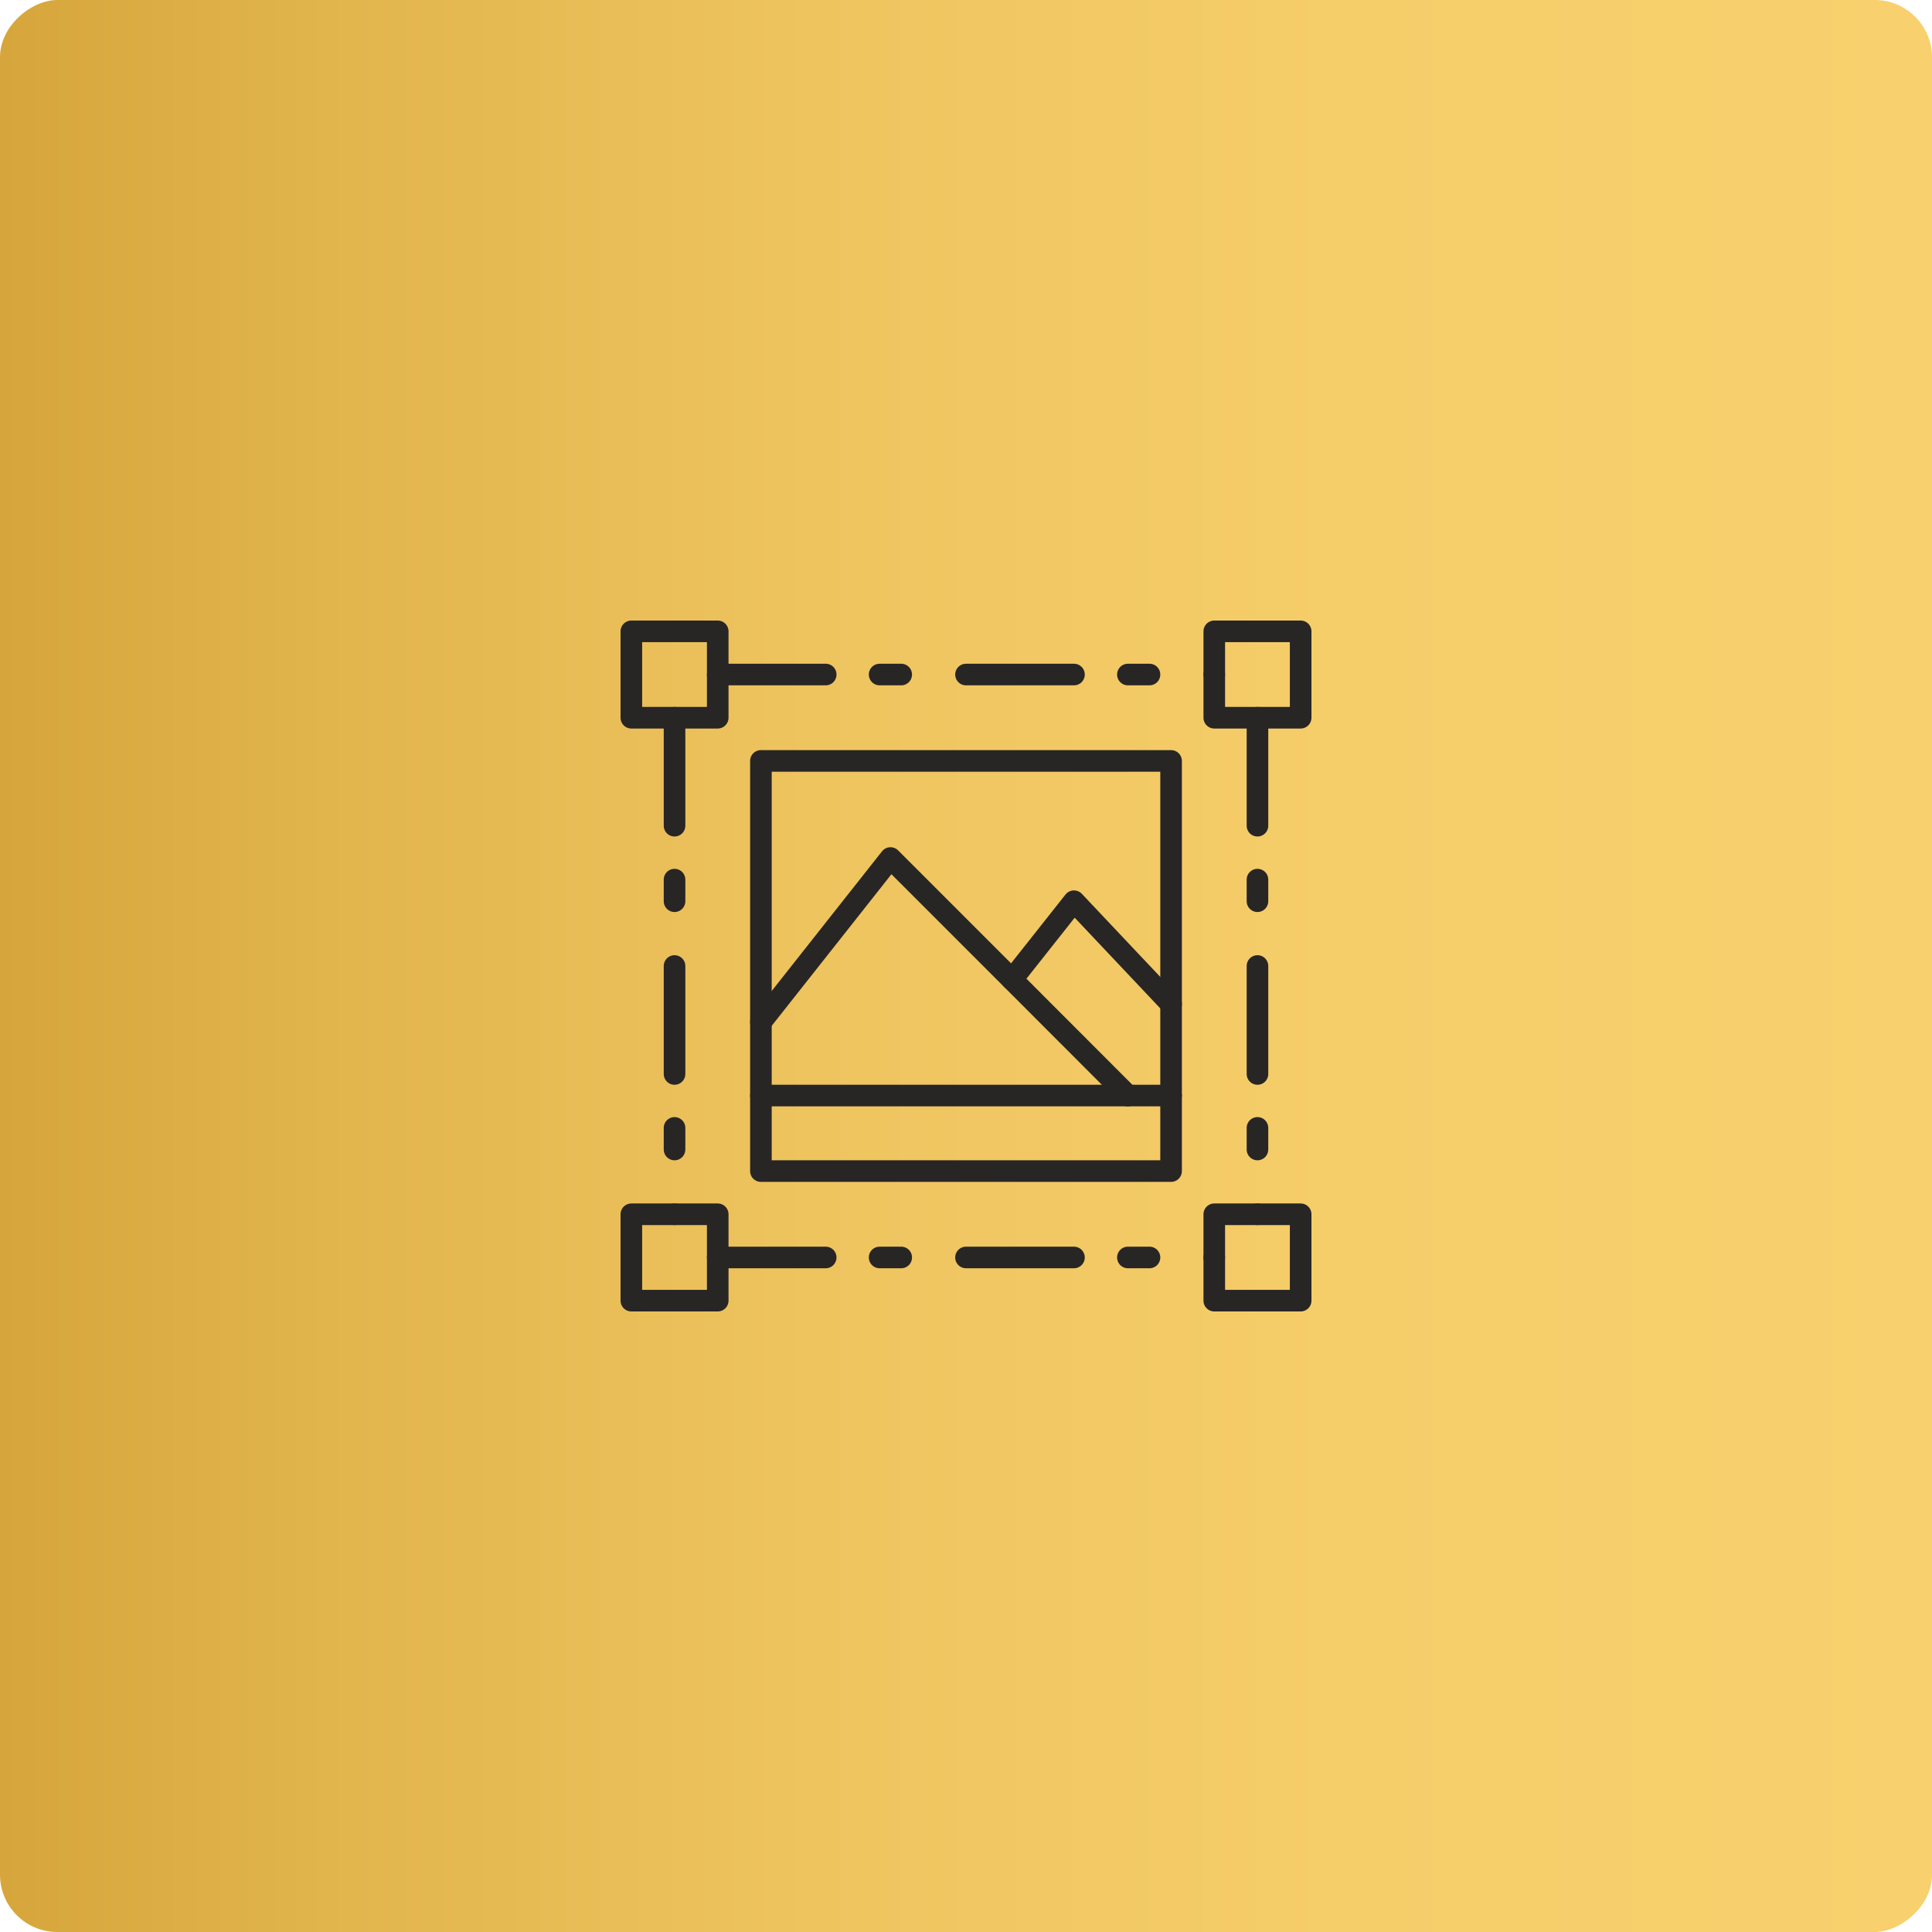 <svg xmlns="http://www.w3.org/2000/svg" xmlns:xlink="http://www.w3.org/1999/xlink" id="Layer_2" viewBox="0 0 144.04 144.04"><defs><style>      .cls-1 {        fill: url(#New_Gradient_Swatch);      }      .cls-2, .cls-3 {        fill: none;        stroke: #282525;        stroke-linecap: round;        stroke-linejoin: round;        stroke-width: 1.61px;      }      .cls-3 {        stroke-dasharray: 0 4.83 1.61 4.02 8.05 0;      }    </style><linearGradient id="New_Gradient_Swatch" data-name="New Gradient Swatch" x1="-296.72" y1="1161.81" x2="-296.72" y2="1305.85" gradientTransform="translate(368.74 -1161.81)" gradientUnits="userSpaceOnUse"><stop offset="0" stop-color="#d6a63c"></stop><stop offset=".18" stop-color="#e2b54d"></stop><stop offset=".42" stop-color="#eec45f"></stop><stop offset=".69" stop-color="#f5cd69"></stop><stop offset="1" stop-color="#f8d06d"></stop></linearGradient></defs><g id="Layer_1-2" data-name="Layer_1"><g><rect class="cls-1" x="0" y="0" width="144.04" height="144.04" rx="4.27" ry="4.27" transform="translate(0 144.04) rotate(-90)"></rect><g><line class="cls-3" x1="50.29" y1="90.53" x2="50.29" y2="53.51"></line><line class="cls-3" x1="93.75" y1="90.53" x2="93.75" y2="53.51"></line><line class="cls-3" x1="90.53" y1="93.75" x2="53.51" y2="93.75"></line><line class="cls-3" x1="90.53" y1="50.29" x2="53.51" y2="50.29"></line><rect class="cls-2" x="56.73" y="56.73" width="30.58" height="30.58"></rect><g><rect class="cls-2" x="47.07" y="47.07" width="6.44" height="6.44"></rect><rect class="cls-2" x="47.07" y="90.53" width="6.44" height="6.44"></rect></g><g><rect class="cls-2" x="90.53" y="47.07" width="6.44" height="6.44"></rect><rect class="cls-2" x="90.53" y="90.53" width="6.44" height="6.44"></rect></g><line class="cls-2" x1="56.73" y1="81.68" x2="87.31" y2="81.68"></line><polyline class="cls-2" points="84.09 81.68 75.45 73.03 66.39 63.97 56.73 76.2"></polyline><polyline class="cls-2" points="75.45 73.03 80.07 67.19 87.31 74.86"></polyline></g></g></g></svg>